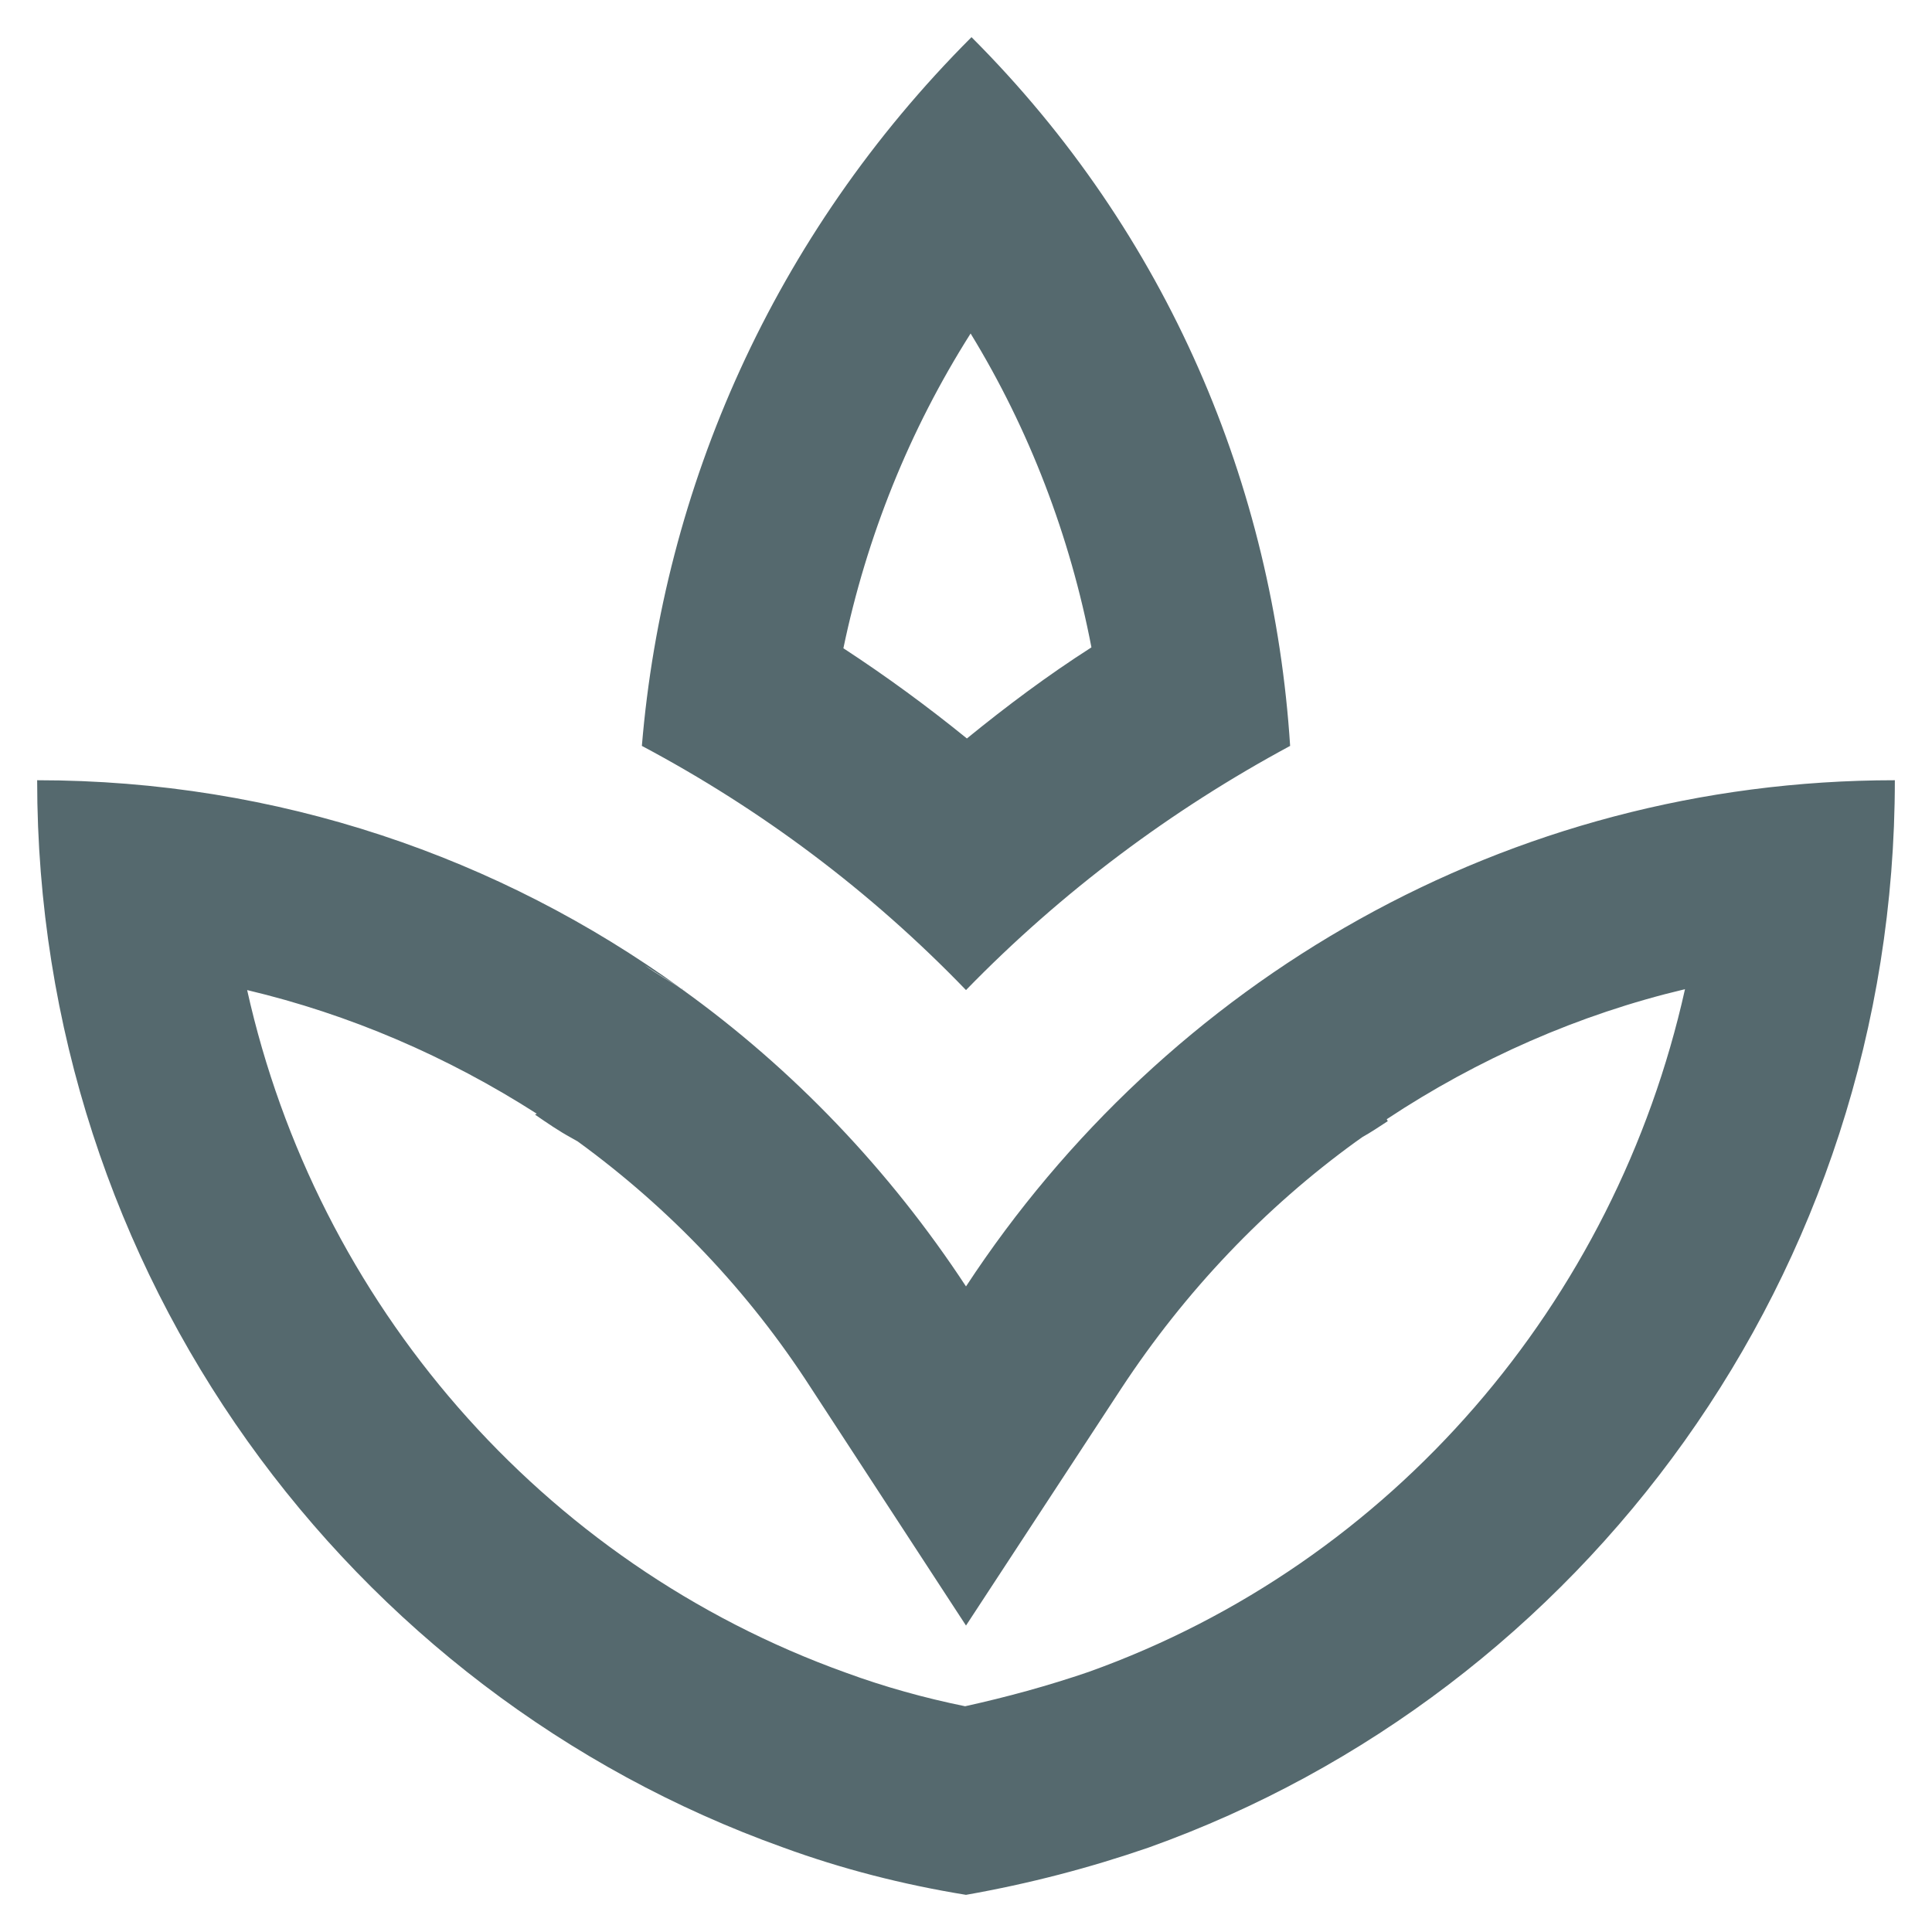<svg width="13" height="13" viewBox="0 0 13 13" fill="none" xmlns="http://www.w3.org/2000/svg">
<path d="M8.681 5.019C8.569 3.275 7.862 1.575 6.537 0.25C5.2 1.587 4.463 3.288 4.319 5.019C5.119 5.444 5.856 5.994 6.5 6.662C7.144 6 7.881 5.45 8.681 5.019ZM6.531 2.244C6.925 2.888 7.2 3.606 7.344 4.356C7.05 4.544 6.775 4.75 6.506 4.969C6.244 4.756 5.963 4.55 5.675 4.362C5.831 3.612 6.119 2.894 6.531 2.244ZM6.5 8.656C5.987 7.875 5.338 7.194 4.588 6.656C4.506 6.6 4.419 6.556 4.338 6.494C4.419 6.55 4.506 6.6 4.581 6.65C3.362 5.769 1.869 5.25 0.25 5.25C0.25 8.575 2.35 11.387 5.269 12.431C5.662 12.575 6.075 12.681 6.5 12.75C6.925 12.675 7.331 12.569 7.731 12.431C10.65 11.387 12.75 8.575 12.75 5.25C10.137 5.25 7.844 6.606 6.5 8.656ZM7.325 11.25C7.05 11.344 6.775 11.419 6.494 11.481C6.219 11.425 5.95 11.35 5.694 11.256C3.638 10.519 2.131 8.762 1.663 6.662C2.35 6.825 3.006 7.106 3.612 7.494L3.6 7.5C3.681 7.556 3.763 7.612 3.844 7.656L3.888 7.681C4.506 8.131 5.037 8.688 5.456 9.338L6.5 10.938L7.544 9.344C7.975 8.688 8.512 8.125 9.125 7.681L9.169 7.65C9.225 7.619 9.281 7.581 9.338 7.544L9.331 7.531C9.944 7.125 10.625 6.825 11.338 6.656C10.869 8.762 9.369 10.519 7.325 11.25ZM4.619 6.675C4.606 6.669 4.594 6.656 4.588 6.65C4.588 6.65 4.594 6.65 4.594 6.656C4.6 6.662 4.606 6.669 4.619 6.675Z" fill="#55696E"/>
</svg>
